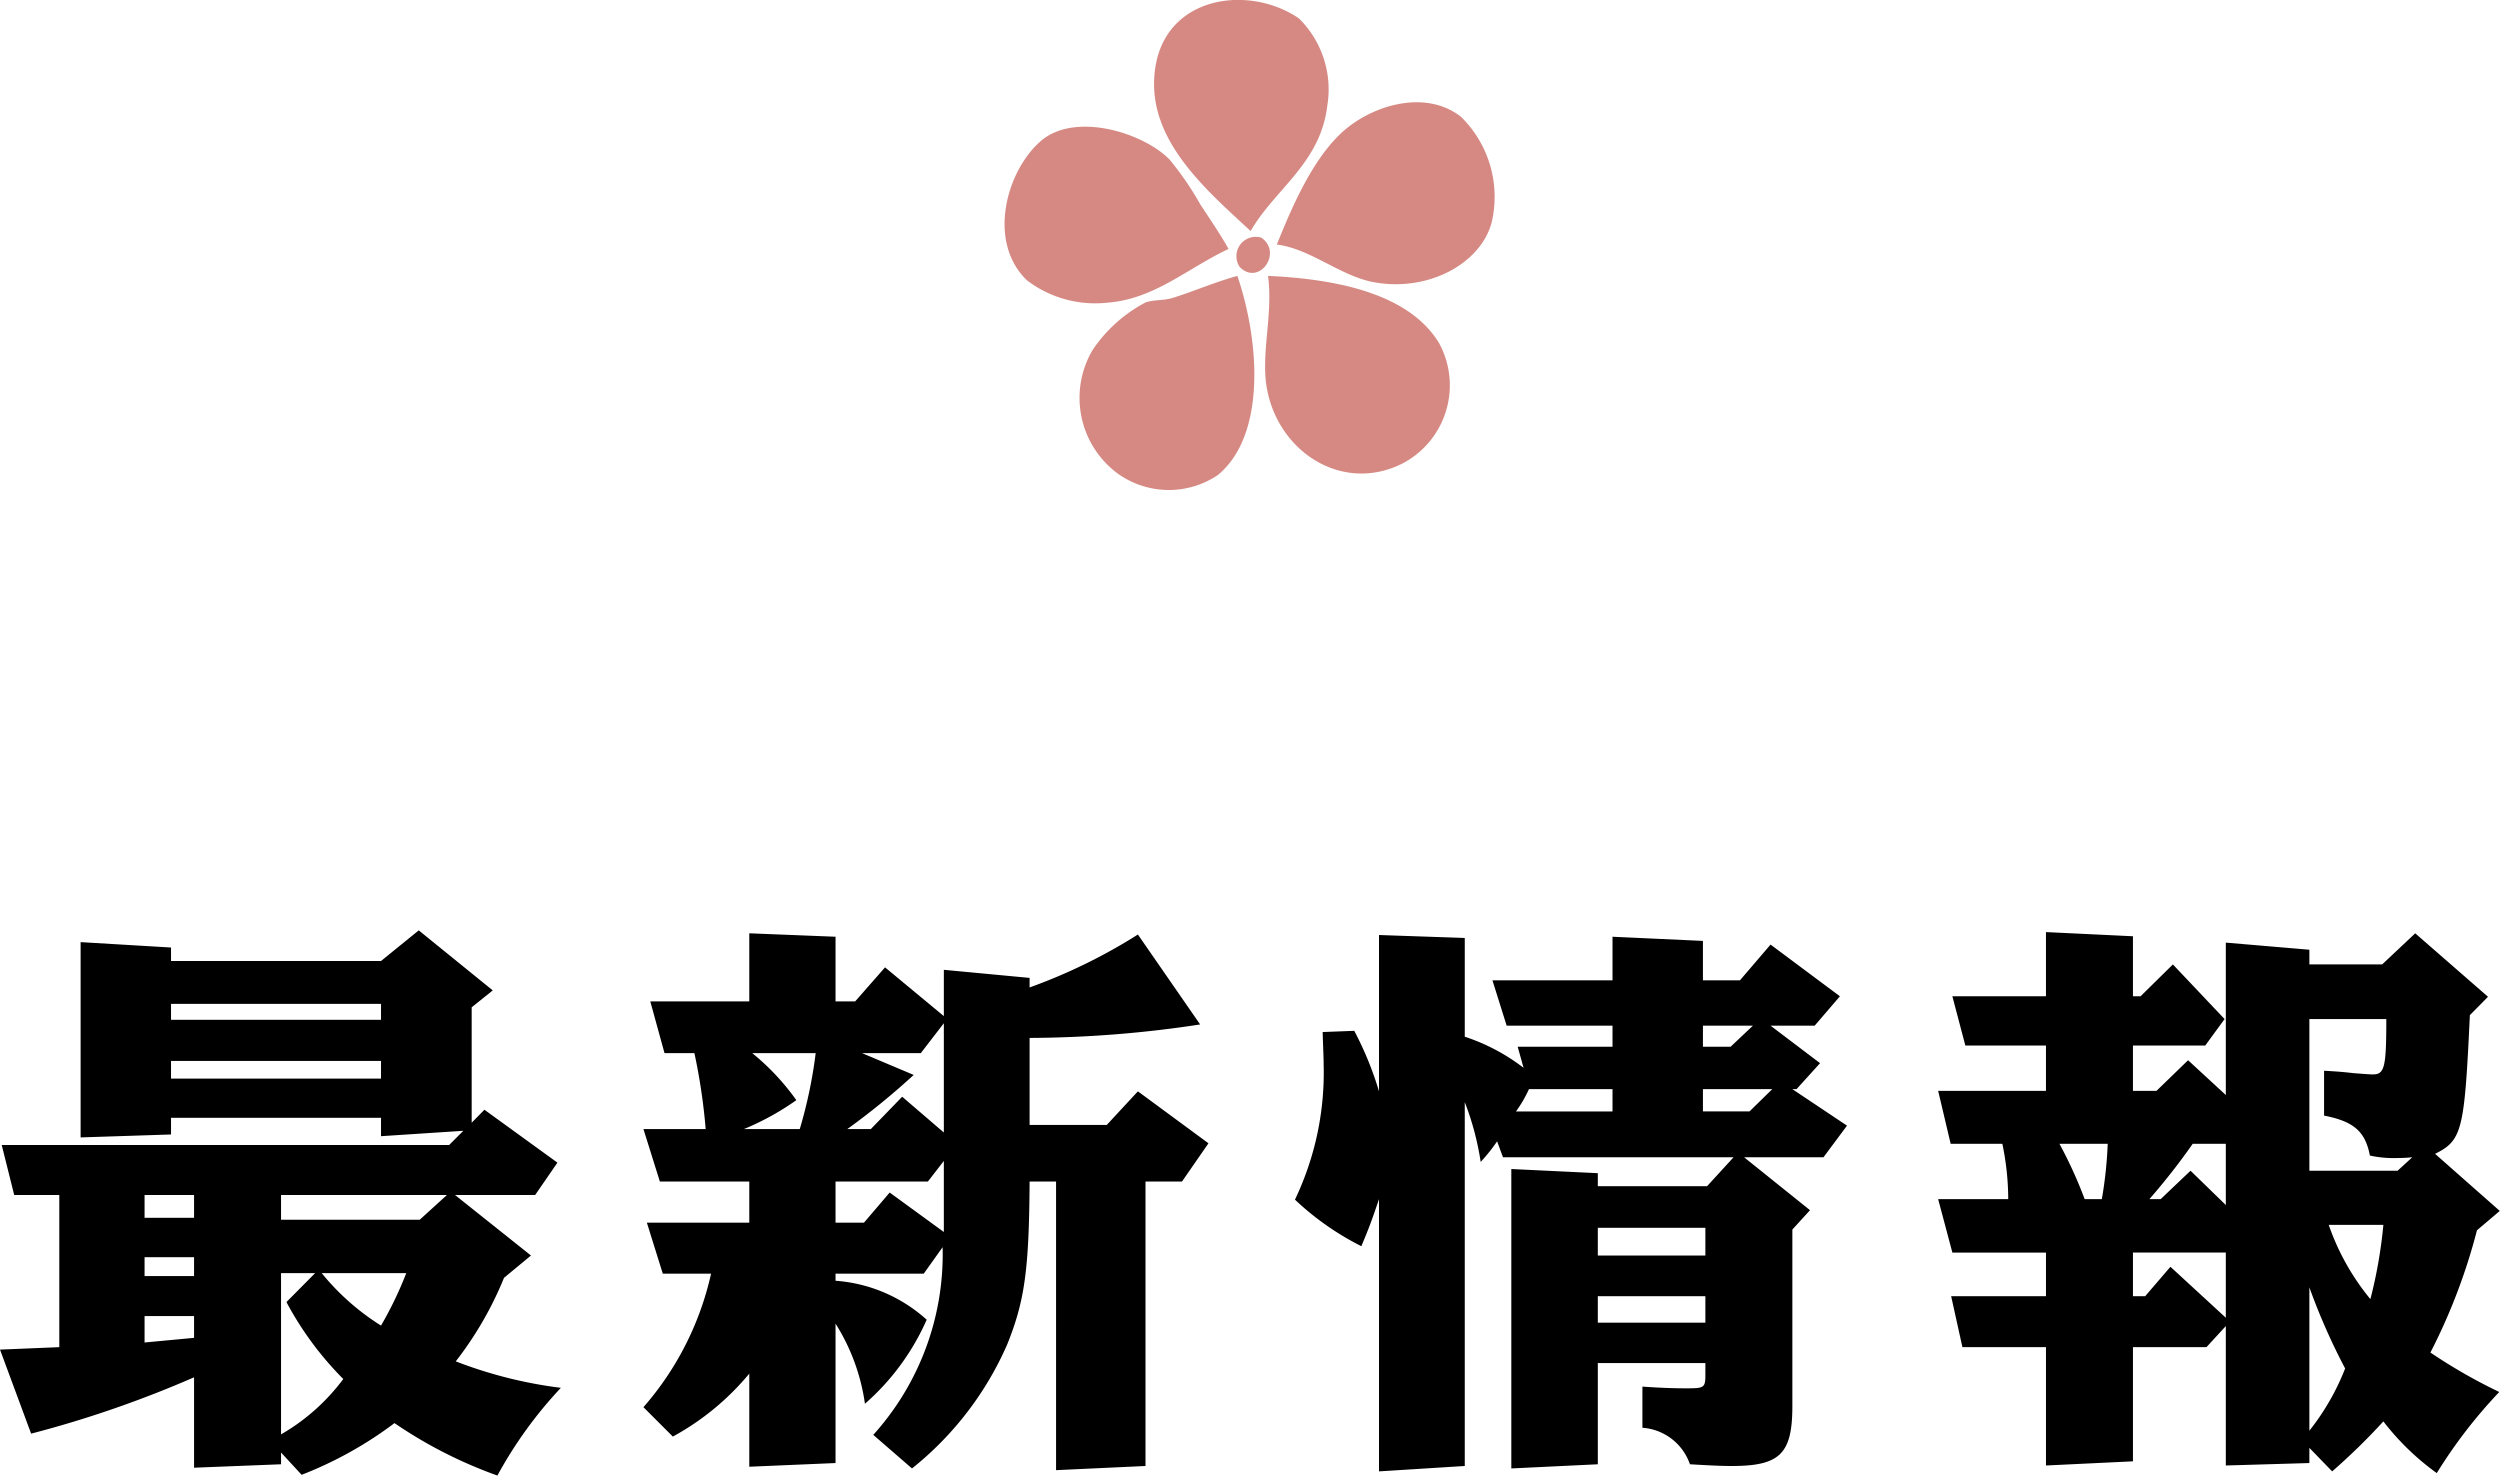 <svg id="news_title.svg" xmlns="http://www.w3.org/2000/svg" width="102.03" height="60.22" viewBox="0 0 102.03 60.22"><defs><style>.cls-1,.cls-2{fill-rule:evenodd}.cls-2{fill:#d68983}</style></defs><path id="最新情報_のコピー" data-name="最新情報 のコピー" class="cls-1" d="M3787 1567.08l1.27 3.43a44.8 44.8 0 0 0 6.65-2.3v3.69l3.55-.14v-.48l.84.91a15.8 15.8 0 0 0 3.79-2.11 18.338 18.338 0 0 0 4.2 2.14 17.308 17.308 0 0 1 2.59-3.58 18.03 18.03 0 0 1-4.29-1.08 14.354 14.354 0 0 0 1.97-3.41l1.1-.91-3.1-2.47h3.27l.91-1.32-2.98-2.16-.52.53v-4.71l.86-.69-3.02-2.45-1.54 1.25h-8.57v-.55l-3.69-.22v7.97l3.69-.12v-.68h8.57v.75l3.36-.22-.58.58h-18.26l.51 2.04h1.84v6.21zm5.9-.29v-1.08h2.02v.89zm0-2.71v-.77h2.02v.77h-2.02zm0-2.38v-.93h2.02v.93h-2.02zm1.08-5.68v-.72h8.57v.72h-8.57zm0-2.4v-.65h8.57v.65h-8.57zm4.49 10.34h1.39l-1.17 1.18a13.315 13.315 0 0 0 2.32 3.14 8.371 8.371 0 0 1-2.54 2.26v-6.58zm0-2.18v-1.01h6.77l-1.11 1.01h-5.66zm5.11 2.18a15.106 15.106 0 0 1-1.03 2.14 9.9 9.9 0 0 1-2.42-2.14h3.45zm12.44.02a12.337 12.337 0 0 1-2.76 5.45l1.2 1.2a10.7 10.7 0 0 0 3.12-2.57v3.8l3.52-.15v-5.69a8.286 8.286 0 0 1 1.2 3.27 9.8 9.8 0 0 0 2.52-3.43 6.222 6.222 0 0 0-3.72-1.59v-.29h3.6l.77-1.08a11 11 0 0 1-2.83 7.66l1.58 1.37a13.271 13.271 0 0 0 3.89-5.07c.7-1.75.89-3 .91-6.64h1.08V1572l3.65-.17v-11.61h1.49l1.08-1.56-2.88-2.12-1.27 1.37h-3.15v-3.55a47.118 47.118 0 0 0 6.96-.55l-2.54-3.67a22.493 22.493 0 0 1-4.42 2.16v-.39l-3.5-.33v1.89l-2.4-1.99-1.22 1.39h-.8v-2.64l-3.52-.14v2.78h-4.04l.58 2.11h1.22a24.217 24.217 0 0 1 .46 3.1h-2.54l.67 2.14h3.65v1.68h-4.18l.65 2.08h1.97zm1.34-5.9a10.931 10.931 0 0 0 2.14-1.18 9.689 9.689 0 0 0-1.8-1.92h2.59a19.056 19.056 0 0 1-.65 3.1h-2.28zm3.74 3.82v-1.68h3.77l.65-.84v2.9l-2.21-1.61-1.05 1.23h-1.16zm.48-3.82a29.571 29.571 0 0 0 2.71-2.21l-2.11-.89h2.4l.94-1.22v4.46l-1.7-1.46-1.28 1.32h-.96zm19.4-3.96c.02.65.04 1.03.04 1.3a12.03 12.03 0 0 1-1.17 5.54 11.389 11.389 0 0 0 2.71 1.9c.31-.75.38-.92.72-1.92v11.11l3.5-.22v-14.85a11.53 11.53 0 0 1 .65 2.44 7.208 7.208 0 0 0 .67-.84l.24.65h9.41l-1.08 1.18h-4.46v-.53l-3.53-.17v12.22l3.53-.17v-4.13h4.39v.48c0 .53-.05.55-.79.55-.51 0-1.08-.02-1.78-.07v1.68a2.215 2.215 0 0 1 1.94 1.49c.87.05 1.25.07 1.71.07 1.97 0 2.47-.5 2.47-2.45v-7.2l.72-.79-2.69-2.16h3.24l.96-1.29-2.23-1.49h.17l.96-1.06-2.02-1.53h1.8l1.03-1.2-2.83-2.11-1.25 1.46h-1.51v-1.61l-3.69-.17v1.78h-4.9l.58 1.85h4.32v.86h-3.87l.24.86a8.079 8.079 0 0 0-2.4-1.27v-4.03l-3.5-.12v6.38a13.71 13.71 0 0 0-1.01-2.47zm7.89 3.24a5.252 5.252 0 0 0 .53-.91h3.41v.91h-3.94zm3.34 8.62v-1.08h4.39v1.08h-4.39zm0-2.74v-1.13h4.39v1.13h-4.39zm4.29-5.88v-.91h2.83l-.93.91h-1.9zm0-2.64v-.86h2.04l-.91.86h-1.13zm9.6 1.8l.51 2.16h2.11a11.159 11.159 0 0 1 .24 2.26h-2.86l.58 2.18h3.82v1.78h-3.87l.46 2.08h3.41v4.83l3.55-.17v-4.66h3l.79-.86v5.69l3.41-.1v-.62l.93.96a25.689 25.689 0 0 0 2.09-2.04 10.445 10.445 0 0 0 2.18 2.11 20.155 20.155 0 0 1 2.55-3.31 22.053 22.053 0 0 1-2.81-1.61 24.028 24.028 0 0 0 1.9-4.99l.93-.79-2.64-2.33c1.11-.55 1.2-.96 1.42-5.66l.74-.75-2.97-2.59-1.35 1.27h-2.97v-.6l-3.41-.29v6.22l-1.54-1.42-1.29 1.25h-.96v-1.85h2.95l.79-1.08-2.11-2.23-1.32 1.3h-.31v-2.45l-3.55-.17v2.62h-3.82l.53 2.01h3.29v1.85h-4.4zm5.98 4.42a18.034 18.034 0 0 0-1.03-2.26h1.97a17.049 17.049 0 0 1-.24 2.26h-.7zm1.97 3.96v-1.78h3.79v2.66l-2.26-2.08-1.03 1.2h-.5zm3.79-3.72l-1.44-1.4-1.22 1.16h-.46a26.846 26.846 0 0 0 1.77-2.26h1.35v2.5zm3.41 3.36a25.8 25.8 0 0 0 1.46 3.31 9.838 9.838 0 0 1-1.46 2.54v-5.85zm0-4.76v-6.19h3.14c0 1.97-.07 2.26-.55 2.26-.12 0-.48-.03-.77-.05-.43-.05-.67-.07-1.22-.1v1.83c1.22.24 1.68.65 1.87 1.63a4.477 4.477 0 0 0 1.15.1 5.345 5.345 0 0 0 .58-.03l-.6.55h-3.6zm3.02 2.21a19.141 19.141 0 0 1-.53 3.03 9.806 9.806 0 0 1-1.7-3.03h2.23z" transform="translate(-3787 -1512)"/><path id="シェイプ_5" data-name="シェイプ 5" class="cls-2" d="M3838.04 1521.43c-1.7-1.58-3.96-3.49-3.94-6.03.03-3.52 3.75-4.13 5.91-2.65a4.065 4.065 0 0 1 1.16 3.56c-.28 2.36-2.14 3.4-3.13 5.12zm1.07.55c.6-1.49 1.51-3.66 2.86-4.75 1.21-.98 3.26-1.56 4.66-.46a4.575 4.575 0 0 1 1.25 4.3c-.44 1.67-2.54 2.83-4.74 2.46-1.41-.23-2.62-1.37-4.03-1.55zm-1.97.18c-1.68.79-3.02 2.04-4.92 2.19a4.6 4.6 0 0 1-3.31-.91c-1.63-1.58-.84-4.44.54-5.66 1.4-1.25 4.22-.36 5.28.73a12.3 12.3 0 0 1 1.25 1.82c.41.63.8 1.19 1.16 1.83zm1.34-.46c.89.62-.11 2-.89 1.19a.79.79 0 0 1 .89-1.19zm-.98 1.56c.89 2.61 1.2 6.48-.8 8.13a3.582 3.582 0 0 1-4.12-.09 3.842 3.842 0 0 1-.98-5.03 5.922 5.922 0 0 1 2.14-1.92c.3-.12.73-.08 1.08-.18.77-.23 1.74-.65 2.68-.91zm1.25 0c2.88.13 5.77.75 6.98 2.74a3.6 3.6 0 0 1-1.52 4.93c-2.53 1.25-5.24-.62-5.55-3.38-.14-1.36.29-2.84.09-4.29z" transform="translate(-3787 -1512)"/></svg>